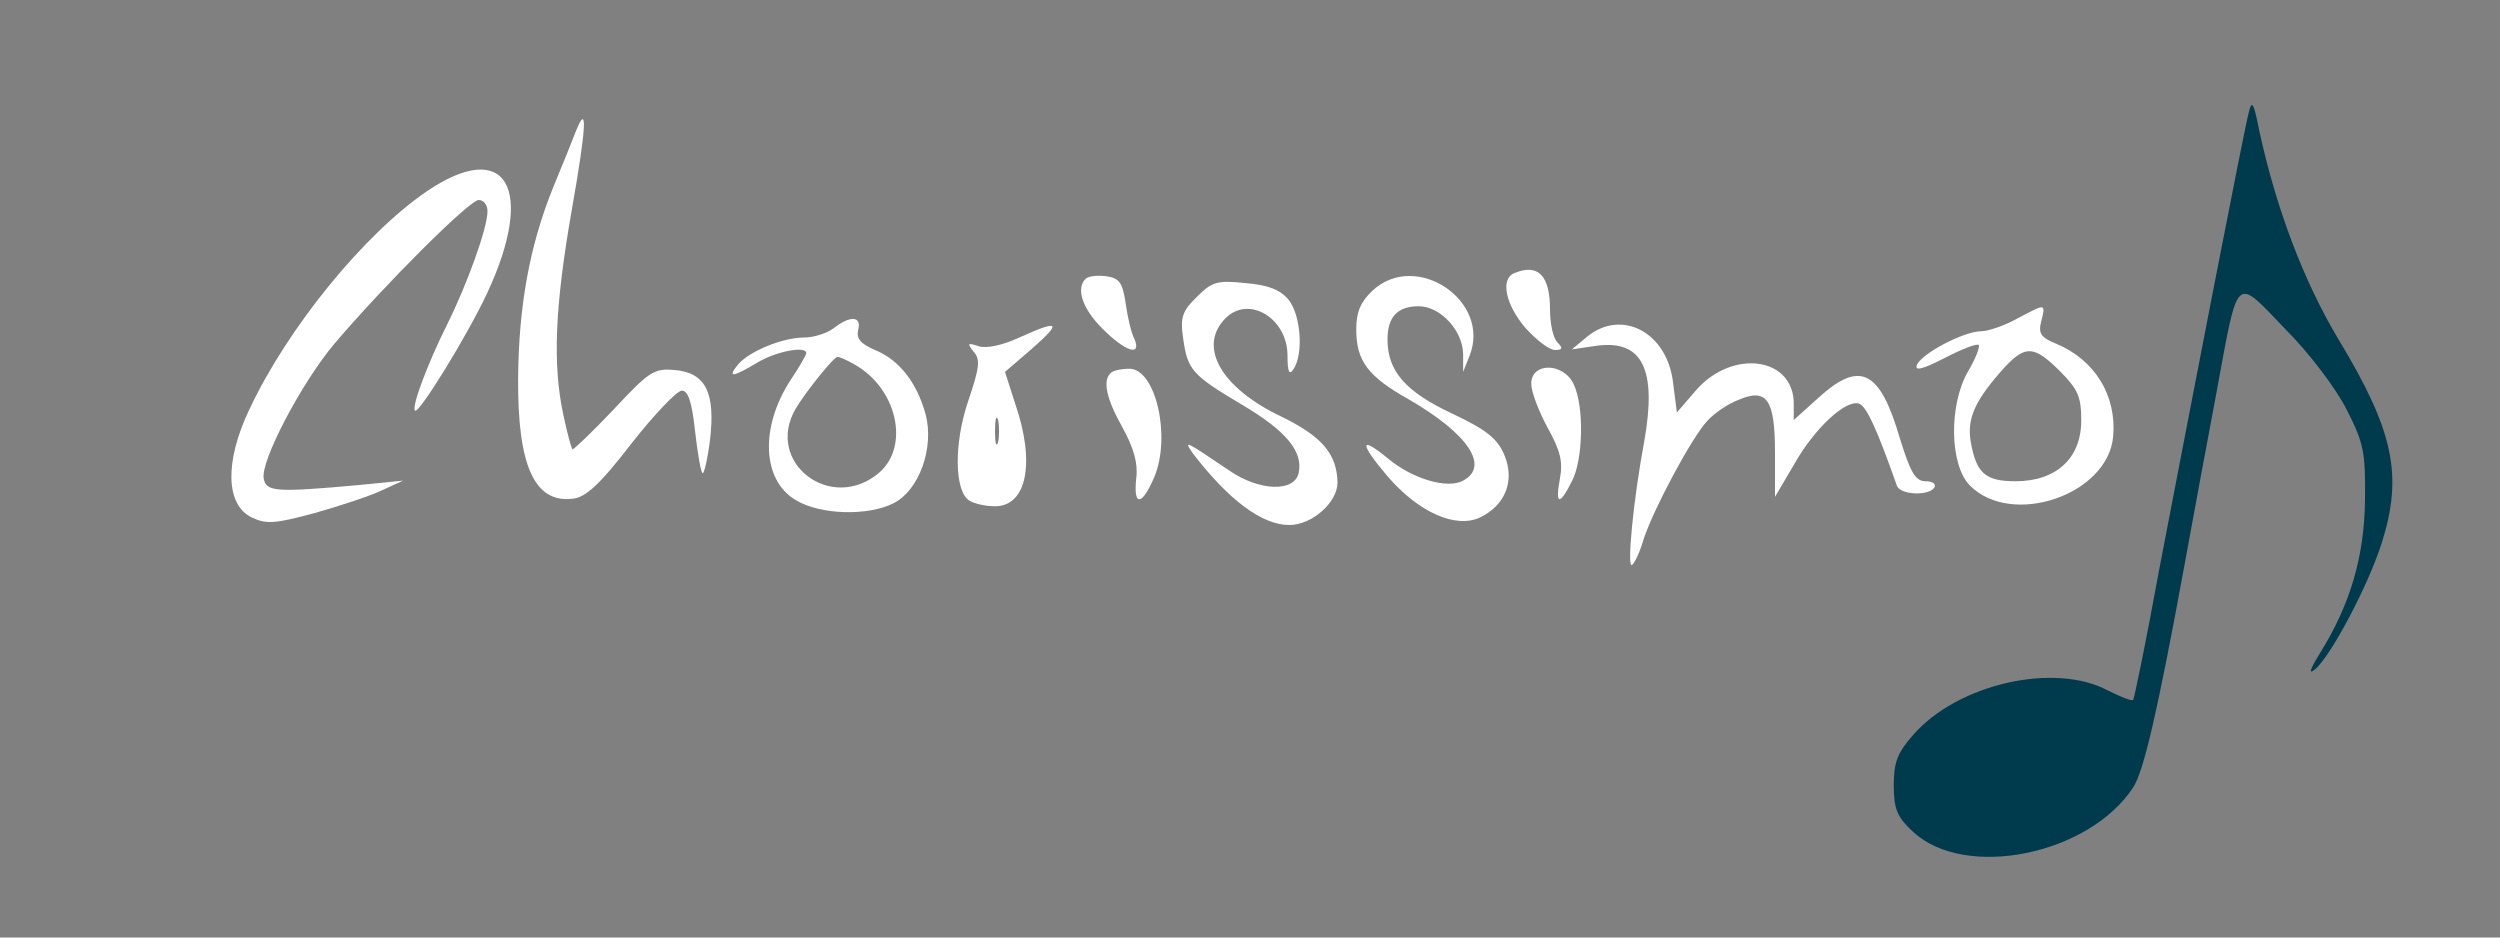 <?xml version="1.0" standalone="no"?>
<!DOCTYPE svg PUBLIC "-//W3C//DTD SVG 20010904//EN"
 "http://www.w3.org/TR/2001/REC-SVG-20010904/DTD/svg10.dtd">
<svg version="1.0" xmlns="http://www.w3.org/2000/svg"
 width="400pt" height="150pt" viewBox="0 0 400 150"
 preserveAspectRatio="xMidYMid meet">
<rect x="0" y="0" width="400" height="150" fill="#808080" stroke="none"/>
<g transform="translate(0,594) scale(0.1,-0.1)"
fill="#003A4D" stroke="none">
<path d="M3598 5760 c-8 -30 -90 -454 -144 -735 -20 -110 -39 -202 -41 -205
-2 -2 -20 5 -40 15 -85 46 -241 11 -312 -71 -25 -28 -31 -44 -31 -80 0 -38 5
-51 31 -75 83 -77 281 -37 352 71 17 26 39 121 82 355 14 77 37 201 51 275 36
195 29 188 110 104 39 -39 82 -96 99 -130 27 -53 30 -68 29 -144 -1 -91 -24
-168 -72 -245 -16 -26 -19 -35 -8 -26 26 22 86 136 107 203 34 108 19 179 -70
326 -55 92 -99 208 -126 332 -9 46 -12 51 -17 30z"/>
</g>
<g transform="translate(0,594) scale(0.1,-0.1)"
fill="#ffffff" stroke="none">
<path d="M921 5729 c-5 -13 -21 -53 -36 -89 -38 -94 -55 -190 -56 -305 -1
-140 26 -200 87 -193 21 2 44 23 94 88 37 47 73 85 81 85 10 0 16 -18 21 -64
4 -35 9 -65 12 -68 2 -3 8 21 12 53 9 76 -7 108 -57 112 -33 3 -41 -3 -98 -64
-34 -36 -64 -64 -65 -63 -2 2 -9 28 -15 57 -17 80 -13 173 14 327 24 136 25
172 6 124z"/>
<path d="M683 5634 c-101 -69 -223 -219 -284 -349 -40 -84 -38 -153 4 -173 23
-11 37 -10 100 7 39 11 88 27 107 36 l35 16 -70 -7 c-133 -12 -149 -11 -153
10 -6 27 60 153 113 216 79 93 216 230 231 230 8 0 14 -8 14 -18 0 -27 -33
-118 -65 -182 -30 -60 -57 -131 -51 -137 6 -6 83 119 115 187 79 169 31 250
-96 164z"/>
<path d="M2423 5503 c-23 -9 -14 -51 18 -88 17 -19 38 -35 47 -35 12 0 13 3 4
12 -7 7 -12 30 -12 53 0 54 -19 74 -57 58z"/>
<path d="M1737 5494 c-16 -16 -5 -48 27 -80 37 -37 63 -45 51 -16 -5 9 -11 35
-14 57 -5 33 -10 40 -31 43 -14 2 -29 0 -33 -4z"/>
<path d="M2196 5475 c-19 -18 -26 -34 -26 -62 0 -50 18 -75 84 -112 95 -55
130 -107 87 -130 -25 -14 -82 3 -121 36 -45 37 -45 24 0 -29 50 -58 109 -84
148 -66 41 20 56 59 39 100 -11 26 -28 40 -83 66 -75 35 -104 68 -104 119 0
36 16 53 50 53 34 0 70 -38 71 -76 l0 -29 10 25 c36 88 -85 170 -155 105z"/>
<path d="M1915 5465 c-23 -22 -27 -33 -22 -66 7 -51 14 -59 95 -107 69 -41 97
-74 90 -108 -6 -32 -63 -30 -111 3 -71 48 -74 50 -58 27 57 -74 110 -114 154
-114 36 0 77 36 77 68 -1 46 -25 74 -91 106 -96 46 -133 112 -88 157 37 37 99
0 99 -60 0 -27 3 -32 10 -21 16 25 11 86 -8 110 -13 16 -32 24 -69 27 -46 5
-54 2 -78 -22z"/>
<path d="M3227 5430 c-20 -11 -46 -20 -57 -20 -28 0 -96 -36 -103 -54 -4 -10
9 -7 44 11 27 14 52 24 55 21 2 -3 -5 -22 -17 -42 -31 -53 -30 -150 3 -183 67
-67 220 -15 229 78 6 66 -29 123 -91 149 -25 10 -29 17 -24 36 7 29 8 29 -39
4z m69 -84 c29 -29 34 -41 34 -79 0 -60 -40 -97 -105 -97 -49 0 -63 13 -72 64
-6 38 8 67 55 119 33 35 47 34 88 -7z"/>
<path d="M1334 5415 c-10 -8 -32 -15 -47 -15 -35 0 -88 -22 -106 -43 -18 -22
-9 -21 31 3 30 18 78 27 78 15 0 -3 -11 -22 -25 -43 -49 -75 -46 -160 8 -192
39 -24 116 -26 157 -5 41 21 65 89 51 142 -14 51 -42 87 -81 103 -23 10 -30
18 -27 32 6 22 -12 24 -39 3z m33 -58 c68 -38 89 -130 40 -173 -77 -66 -184
16 -134 102 16 27 61 83 67 83 3 0 15 -5 27 -12z"/>
<path d="M1631 5400 c-26 -12 -52 -18 -65 -14 -18 6 -19 5 -8 -9 11 -12 9 -26
-9 -79 -23 -68 -22 -144 2 -159 8 -5 26 -9 41 -9 51 0 65 70 32 165 l-16 50
43 37 c49 43 44 47 -20 18z m-34 -167 c-3 -10 -5 -2 -5 17 0 19 2 27 5 18 2
-10 2 -26 0 -35z"/>
<path d="M2539 5401 l-24 -20 41 6 c72 9 95 -38 75 -152 -18 -96 -28 -204 -20
-199 4 2 13 21 19 42 16 48 76 161 102 189 11 12 33 27 49 33 46 20 59 1 59
-84 l0 -71 30 51 c33 59 84 106 105 98 12 -5 29 -43 60 -131 5 -15 51 -17 60
-3 3 6 -3 10 -14 10 -16 0 -24 13 -41 68 -32 110 -64 126 -130 66 l-40 -36 0
26 c0 75 -98 88 -156 22 l-31 -36 -6 47 c-9 81 -82 120 -138 74z"/>
<path d="M1777 5343 c-13 -12 -7 -41 19 -87 18 -33 25 -57 22 -81 -5 -46 9
-45 29 2 27 65 2 173 -40 173 -13 0 -27 -3 -30 -7z"/>
<path d="M2450 5326 c0 -13 12 -44 26 -70 20 -36 25 -54 20 -81 -8 -43 -1 -45
19 -5 18 34 20 119 3 155 -16 35 -68 36 -68 1z"/>
</g>
</svg>
